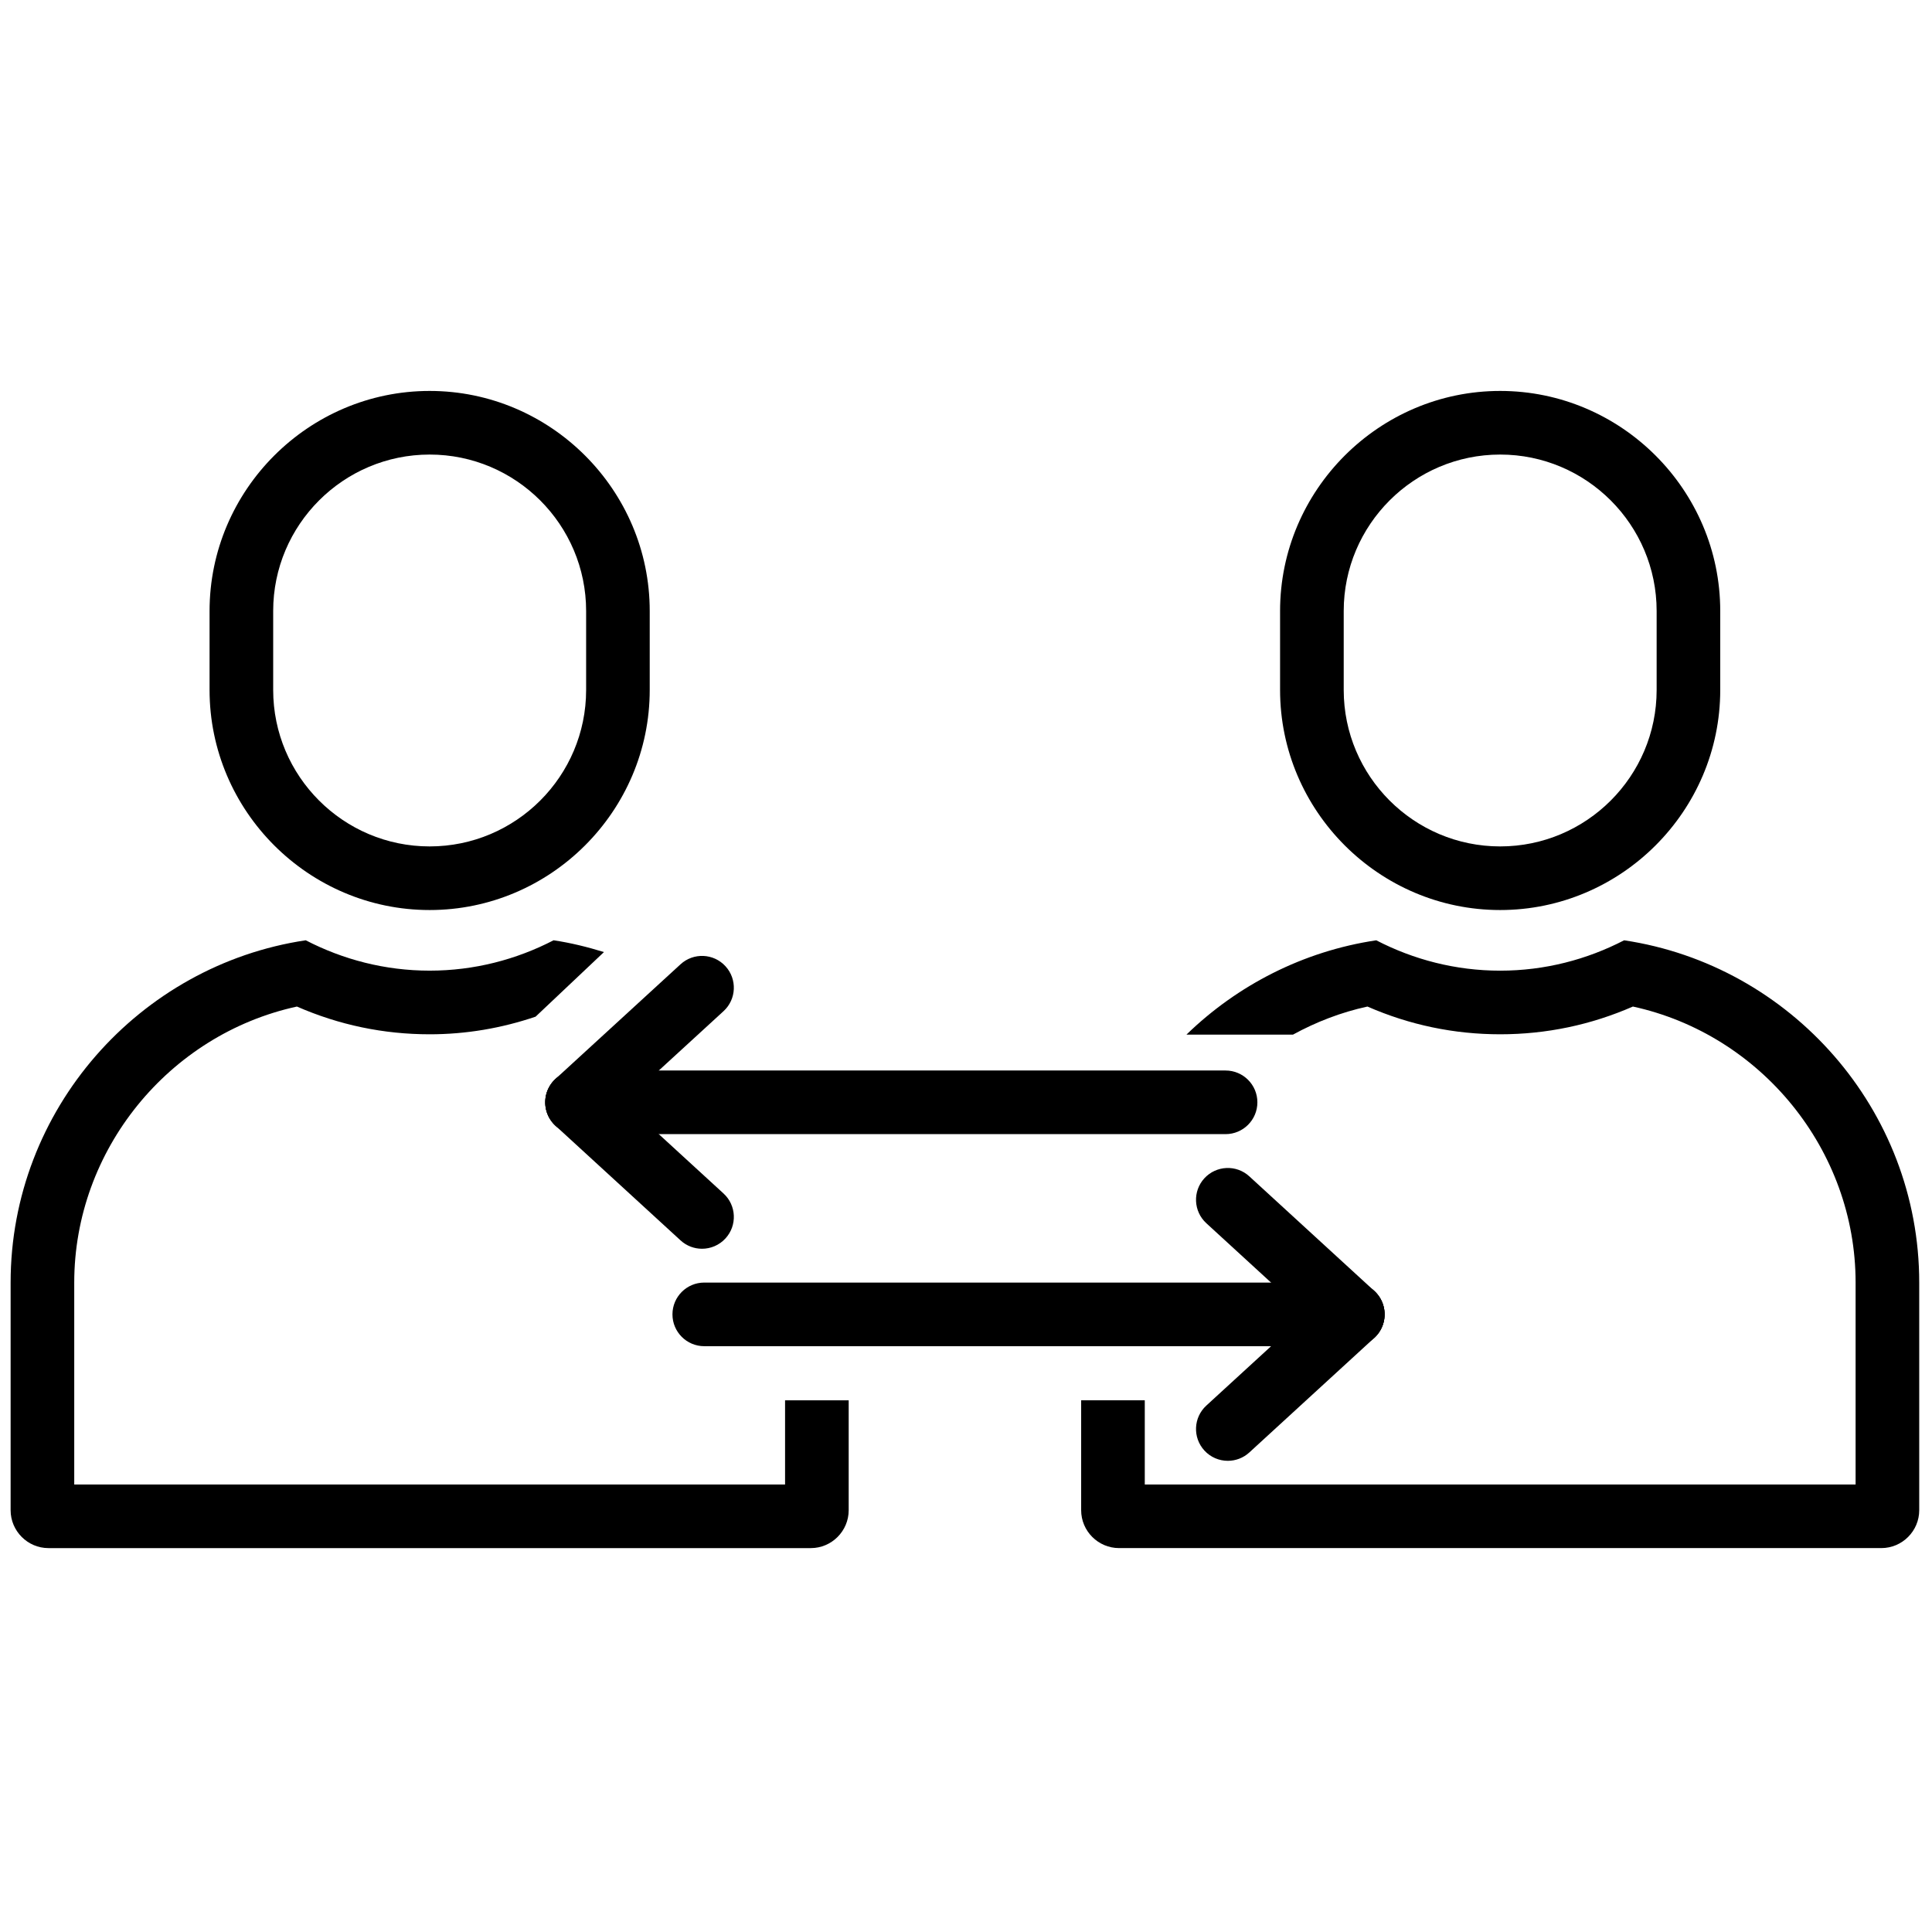 <svg xmlns="http://www.w3.org/2000/svg" xmlns:xlink="http://www.w3.org/1999/xlink" version="1.1" width="256" height="256" viewBox="0 0 256 256" xml:space="preserve">

<defs>
</defs>
<g style="stroke: none; stroke-width: 0; stroke-dasharray: none; stroke-linecap: butt; stroke-linejoin: miter; stroke-miterlimit: 10; fill: none; fill-rule: nonzero; opacity: 1;" transform="translate(1.407 1.407) scale(2.81 2.81)" >
	<path d="M 70.24 20.934 c 4.069 0 7.378 3.31 7.378 7.378 v 3.722 c 0 4.069 -3.31 7.378 -7.378 7.378 c -4.069 0 -7.378 -3.31 -7.378 -7.378 v -3.722 C 62.862 24.244 66.172 20.934 70.24 20.934 M 70.24 17.934 L 70.24 17.934 c -5.708 0 -10.379 4.67 -10.379 10.378 v 3.722 c 0 5.708 4.67 10.378 10.378 10.378 h 0 c 5.708 0 10.378 -4.67 10.378 -10.378 v -3.722 C 80.619 22.604 75.948 17.934 70.24 17.934 L 70.24 17.934 z" style="stroke: none; stroke-width: 1; stroke-dasharray: none; stroke-linecap: butt; stroke-linejoin: miter; stroke-miterlimit: 10; fill: rgb(0,0,0); fill-rule: nonzero; opacity: 1;" transform=" matrix(1 0 0 1 0 0) " stroke-linecap="round" />
	<path d="M 19.76 20.934 c 4.069 0 7.378 3.31 7.378 7.378 v 3.722 c 0 4.069 -3.31 7.378 -7.379 7.378 c -4.069 0 -7.378 -3.31 -7.378 -7.378 v -3.722 C 12.381 24.244 15.691 20.934 19.76 20.934 M 19.76 17.934 L 19.76 17.934 c -5.708 0 -10.379 4.67 -10.379 10.378 v 3.722 c 0 5.708 4.67 10.378 10.378 10.378 h 0 c 5.708 0 10.378 -4.67 10.378 -10.378 v -3.722 C 30.138 22.604 25.468 17.934 19.76 17.934 L 19.76 17.934 z" style="stroke: none; stroke-width: 1; stroke-dasharray: none; stroke-linecap: butt; stroke-linejoin: miter; stroke-miterlimit: 10; fill: rgb(0,0,0); fill-rule: nonzero; opacity: 1;" transform=" matrix(1 0 0 1 0 0) " stroke-linecap="round" />
	<path d="M 63.291 62.979 H 32.709 c -0.829 0 -1.5 -0.672 -1.5 -1.5 s 0.671 -1.5 1.5 -1.5 h 30.582 c 0.828 0 1.5 0.672 1.5 1.5 S 64.119 62.979 63.291 62.979 z" style="stroke: none; stroke-width: 1; stroke-dasharray: none; stroke-linecap: butt; stroke-linejoin: miter; stroke-miterlimit: 10; fill: rgb(0,0,0); fill-rule: nonzero; opacity: 1;" transform=" matrix(1 0 0 1 0 0) " stroke-linecap="round" />
	<path d="M 63.291 62.979 c -0.362 0 -0.726 -0.13 -1.014 -0.395 l -5.894 -5.404 c -0.61 -0.56 -0.651 -1.509 -0.092 -2.119 c 0.561 -0.609 1.509 -0.652 2.119 -0.092 l 5.894 5.404 c 0.61 0.56 0.651 1.509 0.092 2.119 C 64.101 62.815 63.696 62.979 63.291 62.979 z" style="stroke: none; stroke-width: 1; stroke-dasharray: none; stroke-linecap: butt; stroke-linejoin: miter; stroke-miterlimit: 10; fill: rgb(0,0,0); fill-rule: nonzero; opacity: 1;" transform=" matrix(1 0 0 1 0 0) " stroke-linecap="round" />
	<path d="M 57.397 68.384 c -0.405 0 -0.81 -0.164 -1.105 -0.486 c -0.56 -0.61 -0.519 -1.56 0.092 -2.119 l 5.894 -5.404 c 0.611 -0.559 1.56 -0.518 2.119 0.092 c 0.56 0.61 0.519 1.56 -0.092 2.119 l -5.894 5.404 C 58.123 68.253 57.76 68.384 57.397 68.384 z" style="stroke: none; stroke-width: 1; stroke-dasharray: none; stroke-linecap: butt; stroke-linejoin: miter; stroke-miterlimit: 10; fill: rgb(0,0,0); fill-rule: nonzero; opacity: 1;" transform=" matrix(1 0 0 1 0 0) " stroke-linecap="round" />
	<path d="M 57.291 52.979 H 26.709 c -0.829 0 -1.5 -0.672 -1.5 -1.5 s 0.671 -1.5 1.5 -1.5 h 30.582 c 0.828 0 1.5 0.672 1.5 1.5 S 58.119 52.979 57.291 52.979 z" style="stroke: none; stroke-width: 1; stroke-dasharray: none; stroke-linecap: butt; stroke-linejoin: miter; stroke-miterlimit: 10; fill: rgb(0,0,0); fill-rule: nonzero; opacity: 1;" transform=" matrix(1 0 0 1 0 0) " stroke-linecap="round" />
	<path d="M 26.71 52.979 c -0.406 0 -0.81 -0.164 -1.106 -0.486 c -0.56 -0.61 -0.519 -1.56 0.092 -2.119 l 5.894 -5.404 c 0.61 -0.56 1.559 -0.52 2.119 0.092 c 0.56 0.61 0.519 1.56 -0.092 2.119 l -5.894 5.404 C 27.435 52.849 27.072 52.979 26.71 52.979 z" style="stroke: none; stroke-width: 1; stroke-dasharray: none; stroke-linecap: butt; stroke-linejoin: miter; stroke-miterlimit: 10; fill: rgb(0,0,0); fill-rule: nonzero; opacity: 1;" transform=" matrix(1 0 0 1 0 0) " stroke-linecap="round" />
	<path d="M 32.603 58.384 c -0.362 0 -0.725 -0.13 -1.013 -0.395 l -5.894 -5.404 c -0.611 -0.56 -0.652 -1.509 -0.092 -2.119 c 0.56 -0.609 1.508 -0.652 2.119 -0.092 l 5.894 5.404 c 0.611 0.56 0.652 1.509 0.092 2.119 C 33.413 58.22 33.008 58.384 32.603 58.384 z" style="stroke: none; stroke-width: 1; stroke-dasharray: none; stroke-linecap: butt; stroke-linejoin: miter; stroke-miterlimit: 10; fill: rgb(0,0,0); fill-rule: nonzero; opacity: 1;" transform=" matrix(1 0 0 1 0 0) " stroke-linecap="round" />
	<path d="M 36.519 65.529 V 69.5 H 3 v -9.522 c 0 -6.251 4.457 -11.698 10.501 -13.015 c 1.986 0.869 4.087 1.308 6.259 1.308 c 1.718 0 3.388 -0.286 4.995 -0.831 l 3.224 -3.046 c -0.771 -0.238 -1.561 -0.434 -2.375 -0.556 c -1.756 0.909 -3.74 1.432 -5.844 1.432 s -4.088 -0.523 -5.844 -1.432 C 6.069 45.01 0 51.819 0 59.978 v 10.736 C 0 71.696 0.804 72.5 1.786 72.5 h 35.947 c 0.983 0 1.786 -0.804 1.786 -1.786 v -5.184 H 36.519 z" style="stroke: none; stroke-width: 1; stroke-dasharray: none; stroke-linecap: butt; stroke-linejoin: miter; stroke-miterlimit: 10; fill: rgb(0,0,0); fill-rule: nonzero; opacity: 1;" transform=" matrix(1 0 0 1 0 0) " stroke-linecap="round" />
	<path d="M 76.084 43.839 c -1.756 0.909 -3.74 1.432 -5.844 1.432 c -2.104 0 -4.088 -0.523 -5.844 -1.432 c -3.448 0.515 -6.552 2.119 -8.949 4.447 h 5.024 c 1.087 -0.595 2.262 -1.051 3.51 -1.323 c 1.986 0.869 4.087 1.308 6.259 1.308 s 4.273 -0.44 6.259 -1.308 C 82.543 48.28 87 53.727 87 59.978 V 69.5 H 53.481 v -3.971 h -3 v 5.184 c 0 0.983 0.804 1.786 1.786 1.786 h 35.947 c 0.983 0 1.786 -0.804 1.786 -1.786 V 59.978 C 90 51.819 83.931 45.01 76.084 43.839 z" style="stroke: none; stroke-width: 1; stroke-dasharray: none; stroke-linecap: butt; stroke-linejoin: miter; stroke-miterlimit: 10; fill: rgb(0,0,0); fill-rule: nonzero; opacity: 1;" transform=" matrix(1 0 0 1 0 0) " stroke-linecap="round" />
</g>
</svg>